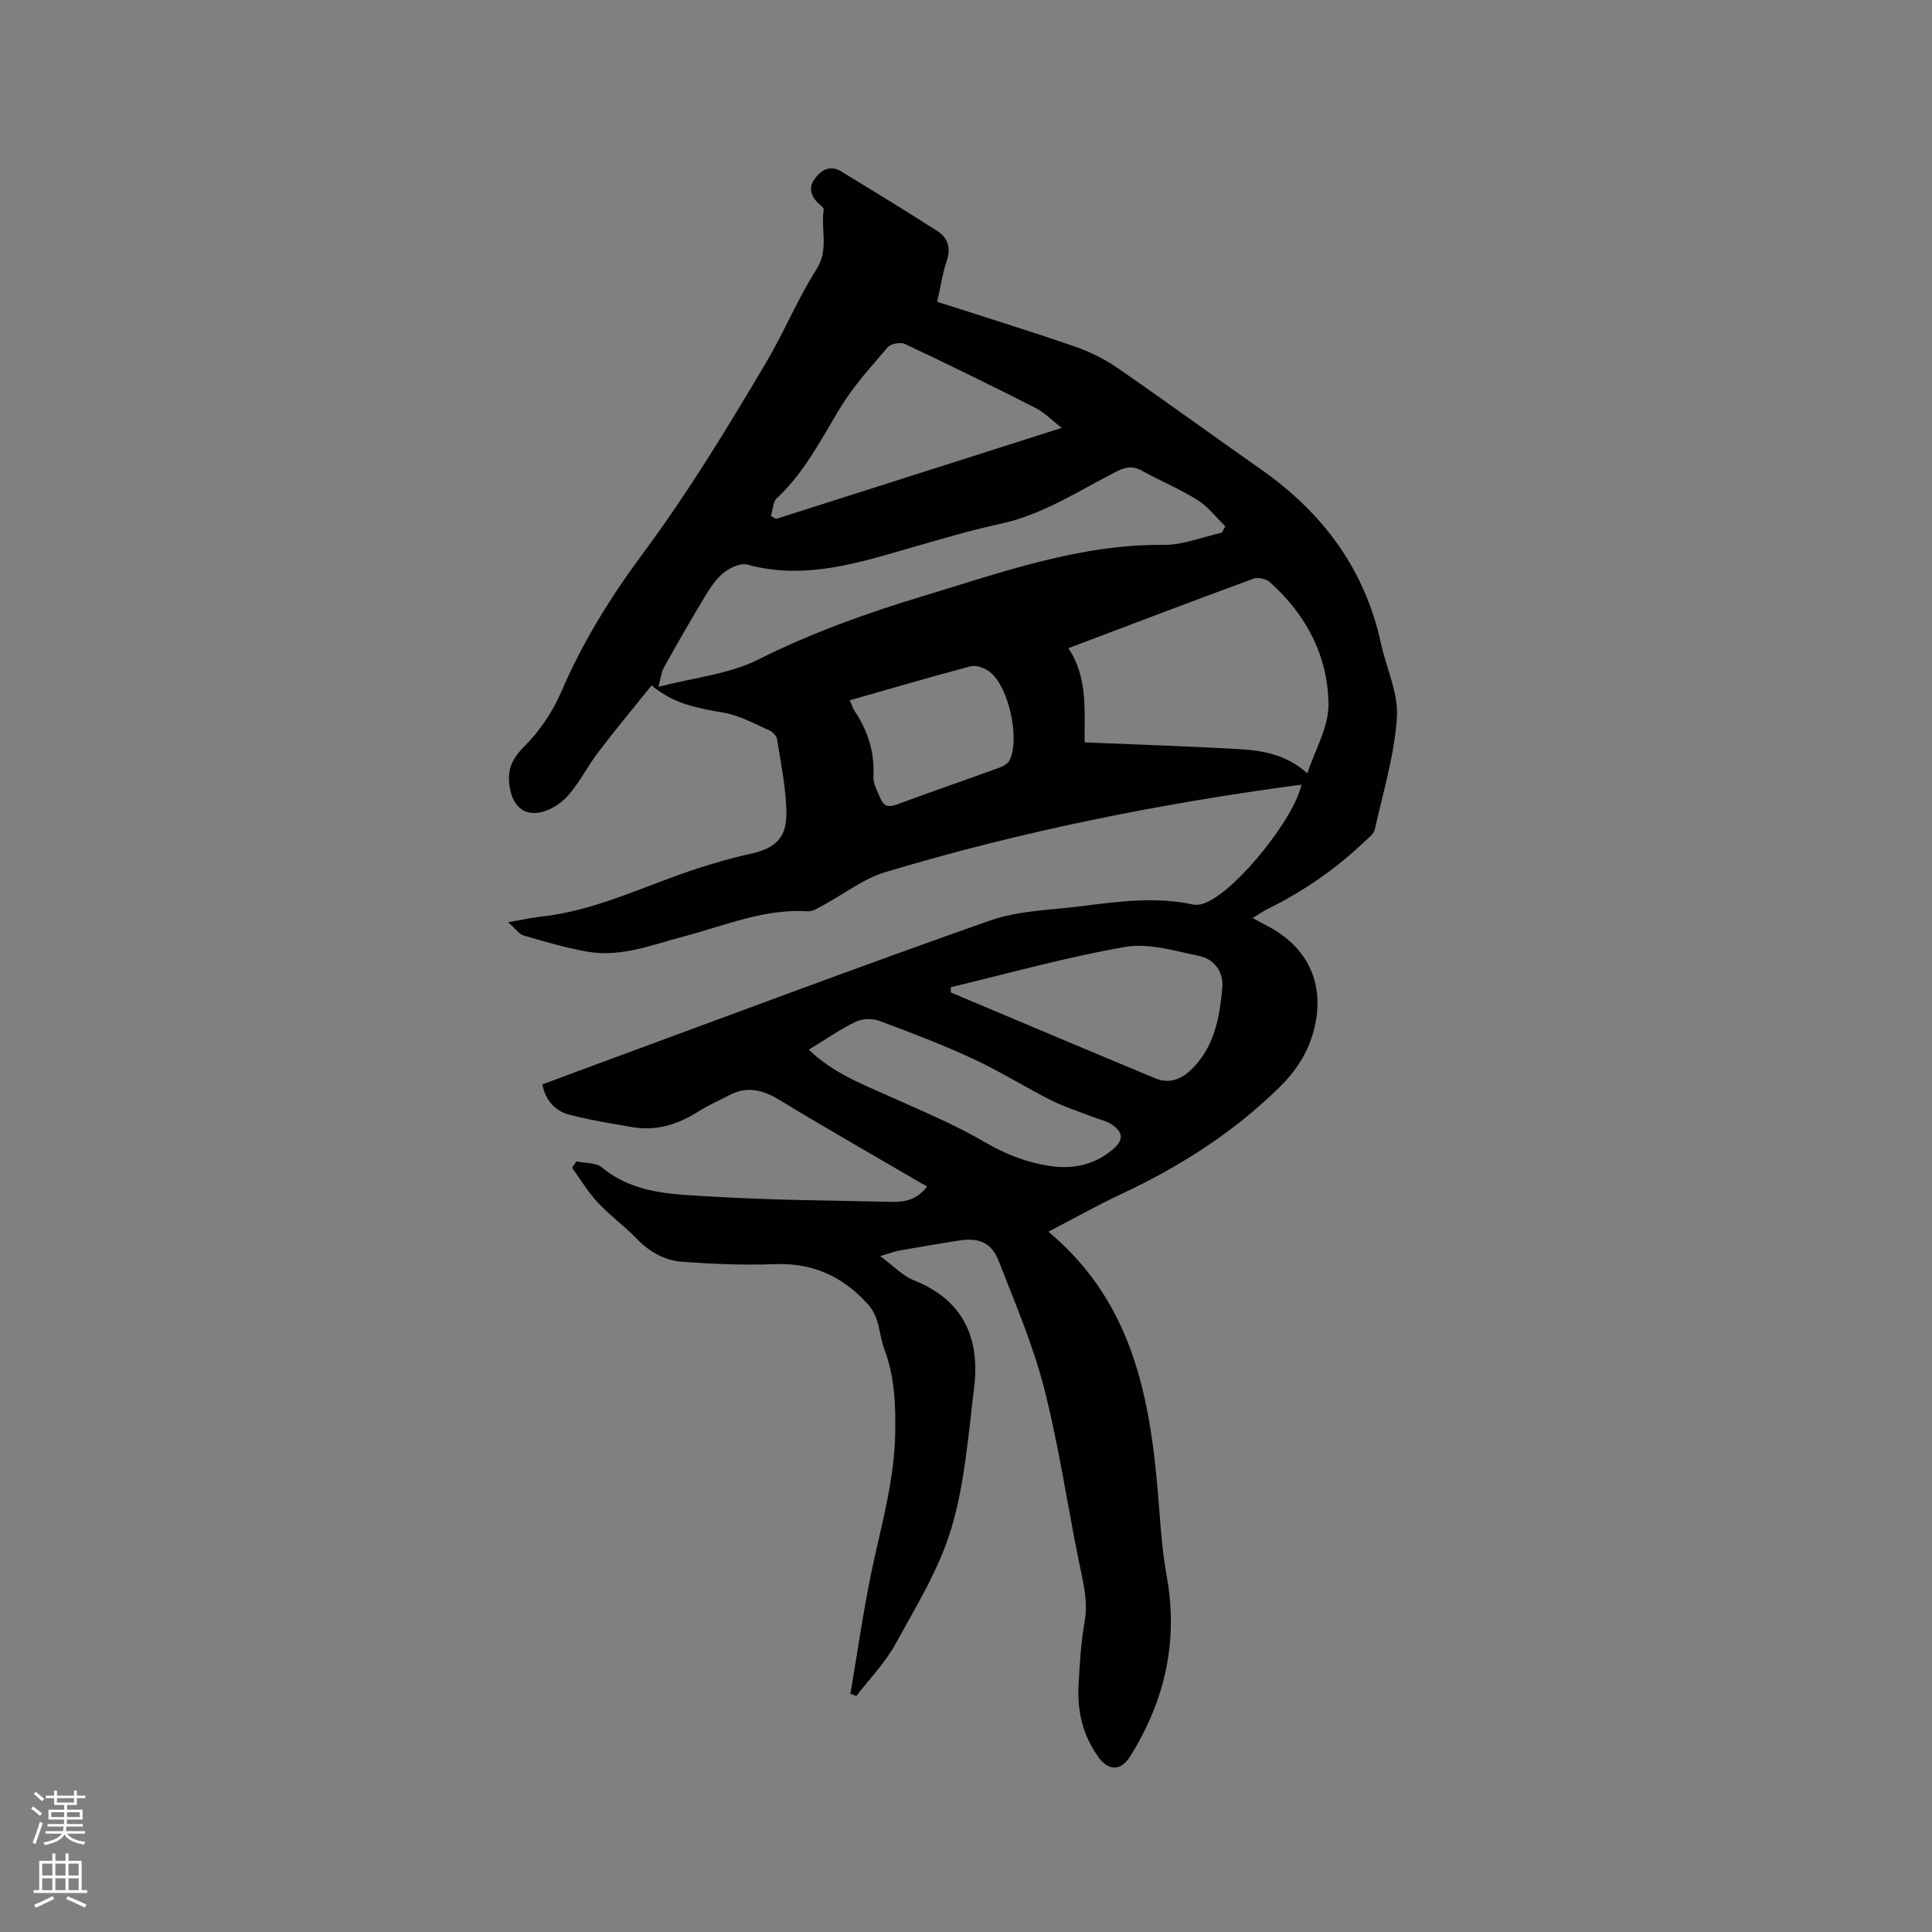 <svg enable-background="new 0 0 400 400" viewBox="0 0 400 400" xmlns="http://www.w3.org/2000/svg"><rect x="0" y="0" width="400" height="400" fill="#808080" stroke="none"/><path d="m6.44 374.46.42-.45c.65.47 1.27.95 1.85 1.44l-.45.49c-.65-.56-1.25-1.06-1.82-1.48m.93 7.33-.63-.26c.55-1.36 1.05-2.8 1.52-4.33.19.1.38.19.59.27-.46 1.29-.95 2.73-1.48 4.32m-.38-10.38.44-.42c.43.34 1.01.82 1.74 1.44l-.49.49c-.53-.51-1.09-1.01-1.69-1.51m2.5.35h1.72v-1.04h.59v1.04h3.52v-1.04h.59v1.04h1.75v.53h-1.75v1.42h-2.03v.97h3.22v2.03h-3.24c0 .35-.01.66-.03.93h3.32v.53h-3.37c-.03.27-.08.58-.15.94h3.96v.53h-3.71c.67.92 1.93 1.48 3.79 1.68-.13.24-.23.44-.29.59-2.13-.38-3.48-1.08-4.04-2.12-.43.97-1.77 1.72-4.03 2.23-.09-.19-.2-.37-.33-.55 2.1-.42 3.37-1.03 3.81-1.83h-3.36v-.53h3.58c.08-.29.13-.61.16-.94h-3.33v-.53h3.39c.02-.27.04-.58.04-.93h-3.23v-2.03h3.25v-.97h-2.07v-1.42h-1.73zm1.12 3.44v1h2.65c.01-.3.02-.44.01-.4v-.25-.35zm1.19-2h3.52v-.91h-3.52zm4.71 2h-2.63v.59c0 .15-.01.28-.01.4h2.64z" fill="#fbfcfa"/><path d="m13.56 383.74h.63v1.52h2.72v6.07h1.13v.6h-11.06v-.6h1.13v-6.07h2.73v-1.52h.63v1.52h2.1v-1.52zm-2.69 8.83.38.56c-1.24.63-2.53 1.25-3.85 1.85-.1-.21-.21-.42-.34-.63 1.36-.55 2.63-1.15 3.81-1.78m-2.13-4.27h2.1v-2.45h-2.1zm0 3.04h2.1v-2.46h-2.1zm2.72-3.04h2.1v-2.45h-2.1zm0 3.04h2.1v-2.46h-2.1zm6.07 3.6c-1.41-.71-2.7-1.3-3.86-1.78l.35-.56c1.45.62 2.75 1.19 3.88 1.72zm-1.25-9.09h-2.1v2.45h2.1zm-2.09 5.49h2.1v-2.46h-2.1z" fill="#fbfcfa"/><path d="m119.34 240.45c1.79.39 4.04.22 5.29 1.26 6.67 5.52 14.79 5.55 22.62 6.02 12.45.75 24.94.82 37.41 1.1 2.67.06 5.24-.44 7.28-3.17-4.31-2.5-8.41-4.86-12.49-7.25-6.02-3.53-12.07-7-18.02-10.65-3.39-2.08-6.74-2.99-10.46-1-2.05 1.1-4.22 1.99-6.17 3.24-4.26 2.73-8.78 4.24-13.85 3.36-4.36-.75-8.75-1.44-13.03-2.56-2.88-.75-4.93-2.8-5.63-6.28 3.76-1.4 7.49-2.81 11.23-4.18 27.12-9.97 54.16-20.16 81.42-29.74 5.97-2.1 12.66-2.19 19.05-3 7.66-.97 15.35-2 23.07-.32.84.18 1.9-.08 2.72-.44 6.72-2.98 18.31-17.71 19.67-24.39-29.04 3.87-57.95 9.61-86.22 18.14-4.55 1.37-8.55 4.56-12.83 6.85-1 .54-2.14 1.29-3.16 1.23-9.05-.57-17.24 3-25.69 5.22-6.55 1.71-12.97 4.36-19.89 3.15-4.46-.78-8.83-2.07-13.19-3.34-1-.29-1.74-1.43-3.28-2.76 2.98-.52 4.91-.96 6.87-1.17 11.55-1.25 21.82-6.6 32.68-10.07 3.41-1.09 6.86-2.11 10.36-2.86 5.37-1.14 7.84-3.3 7.72-8.74-.1-5.04-1.16-10.07-1.94-15.08-.11-.68-.93-1.51-1.61-1.81-3.07-1.35-6.12-3.08-9.35-3.64-5.27-.91-10.43-1.77-15.01-5.67-3.75 4.67-7.46 9.12-10.97 13.73-2.18 2.86-3.83 6.14-6.14 8.87-1.35 1.59-3.38 3-5.37 3.55-3.96 1.1-6.31-1.21-6.92-5.2-.54-3.6.54-5.82 3.14-8.42 3.14-3.14 5.81-7.11 7.56-11.21 4.42-10.3 10.25-19.67 16.9-28.63 9.35-12.6 17.48-25.98 25.48-39.49 3.76-6.34 6.51-13.15 10.41-19.27 2.71-4.25.88-8.3 1.54-12.38.06-.34-.51-.87-.89-1.18-1.7-1.41-2.3-3.28-1.11-5.04 1.27-1.88 3.19-3.24 5.67-1.72 6.65 4.08 13.33 8.12 19.89 12.35 2.11 1.36 2.82 3.41 1.93 6.08-.9 2.69-1.31 5.53-1.99 8.54 9.49 3.06 18.88 5.96 28.17 9.15 3.14 1.08 6.27 2.57 9 4.45 10.04 6.91 19.88 14.11 29.86 21.1 12.75 8.93 21.47 20.58 24.83 35.98 1.12 5.15 3.65 10.35 3.32 15.39-.52 7.82-2.88 15.52-4.6 23.24-.2.89-1.24 1.64-1.99 2.35-6.03 5.74-12.79 10.43-20.26 14.1-.93.46-1.78 1.07-3.02 1.83 1.35.73 2.42 1.29 3.47 1.86 8.1 4.43 11.47 11.9 9.32 20.88-1.16 4.83-3.62 8.73-7.28 12.33-9.59 9.41-20.65 16.43-32.72 22.08-5.07 2.37-9.95 5.13-15.08 7.79 18.37 15.3 21.39 36.37 22.99 58.02.33 4.41.7 8.85 1.49 13.2 2.47 13.49-.34 25.86-7.52 37.36-1.96 3.14-4.53 3.11-6.64.15-3.15-4.4-4.37-9.39-4.08-14.71.24-4.44.48-8.91 1.26-13.28.74-4.14-.25-7.92-1.06-11.86-2.49-12.13-4.25-24.43-7.31-36.41-2.29-8.97-5.99-17.6-9.36-26.26-1.55-3.99-4.11-5.04-8.39-4.37-4.08.64-8.15 1.34-12.22 2.06-.99.18-1.94.55-3.99 1.15 2.8 2.06 4.64 4.08 6.93 4.99 10.34 4.1 13.78 12.02 12.51 22.34-1.2 9.75-1.92 19.74-4.71 29.06-2.51 8.39-7.29 16.15-11.56 23.92-2.14 3.9-5.37 7.2-8.1 10.77-.41-.15-.82-.31-1.23-.46 1.45-8.48 2.64-17.01 4.4-25.43 1.99-9.53 4.75-18.89 4.88-28.75.08-5.86-.14-11.57-2.26-17.17-1.16-3.07-.86-6.48-3.39-9.29-5.27-5.84-11.47-8.61-19.39-8.31-6.31.24-12.66-.03-18.96-.48-3.63-.26-6.8-1.96-9.44-4.71-2.56-2.67-5.63-4.87-8.15-7.57-2.03-2.17-3.57-4.79-5.33-7.21.3-.43.61-.87.91-1.31zm101.86-106.25c4.06 6.12 3.29 12.79 3.35 19.51 10.8.45 21.26.78 31.71 1.37 5.04.28 10.04 1.08 14.42 5.03 1.59-4.89 4.42-9.6 4.37-14.29-.1-9.97-4.59-18.55-12.12-25.27-.77-.69-2.45-1.09-3.38-.75-12.61 4.62-25.15 9.41-38.35 14.4zm31.77-23.91c.24-.45.47-.89.71-1.34-1.9-1.83-3.55-4.05-5.74-5.42-3.66-2.29-7.7-3.96-11.49-6.06-1.89-1.05-3.38-.82-5.26.14-7.89 4.01-15.32 8.98-24.21 10.88-5.99 1.28-11.88 3.04-17.77 4.74-11.29 3.25-22.48 6.95-34.53 3.66-1.43-.39-3.7.72-5 1.81-1.65 1.38-2.87 3.37-4.01 5.26-2.84 4.71-5.56 9.48-8.24 14.28-.52.93-.61 2.11-1.1 3.96 7.37-1.92 14.61-2.61 20.67-5.65 11.05-5.55 22.5-9.63 34.25-13.18 16.28-4.92 32.31-10.72 49.72-10.56 3.98.03 7.99-1.64 12-2.52zm-93.35-3.46c.35.2.7.41 1.04.61 19.49-6.21 38.99-12.42 59.16-18.85-2.12-1.64-3.6-3.21-5.42-4.13-8.95-4.54-17.96-8.96-27.03-13.24-.92-.44-2.95-.07-3.58.68-3.48 4.06-7.14 8.08-9.89 12.63-3.94 6.52-7.37 13.31-13.06 18.61-.83.78-.83 2.44-1.22 3.69zm37.23 97.56v1.08c14.11 5.94 28.21 11.92 42.35 17.79 2.66 1.1 5.11.39 7.28-1.66 4.92-4.65 6.01-10.79 6.58-17.03.3-3.32-1.61-5.99-4.8-6.65-5.04-1.05-10.43-2.72-15.28-1.87-12.16 2.09-24.1 5.47-36.13 8.34zm-29.4 12.93c5 4.8 10.83 7.03 16.51 9.58 6.75 3.03 13.63 5.88 19.99 9.6 4.24 2.48 8.52 4.14 13.25 4.88 4.83.76 9.27-.14 13.12-3.34 2.39-1.99 2.34-3.67-.36-5.36-1.05-.66-2.35-.91-3.53-1.37-2.95-1.15-6-2.1-8.82-3.52-5.48-2.76-10.71-6.06-16.27-8.63-6.31-2.92-12.83-5.41-19.35-7.82-1.42-.53-3.48-.45-4.84.21-3.21 1.55-6.17 3.62-9.7 5.77zm8.48-72.33c.47 1.02.69 1.74 1.08 2.33 2.71 4.07 4.08 8.45 3.82 13.43-.08 1.55.89 3.19 1.54 4.72.65 1.54 1.72 1.69 3.33 1.09 7.02-2.61 14.11-5.04 21.16-7.6.82-.3 1.82-.85 2.17-1.57 2.19-4.48-.19-15.26-4.12-18.3-1.03-.79-2.79-1.44-3.95-1.14-8.26 2.18-16.46 4.6-25.03 7.04z" fill="#010100"/></svg>